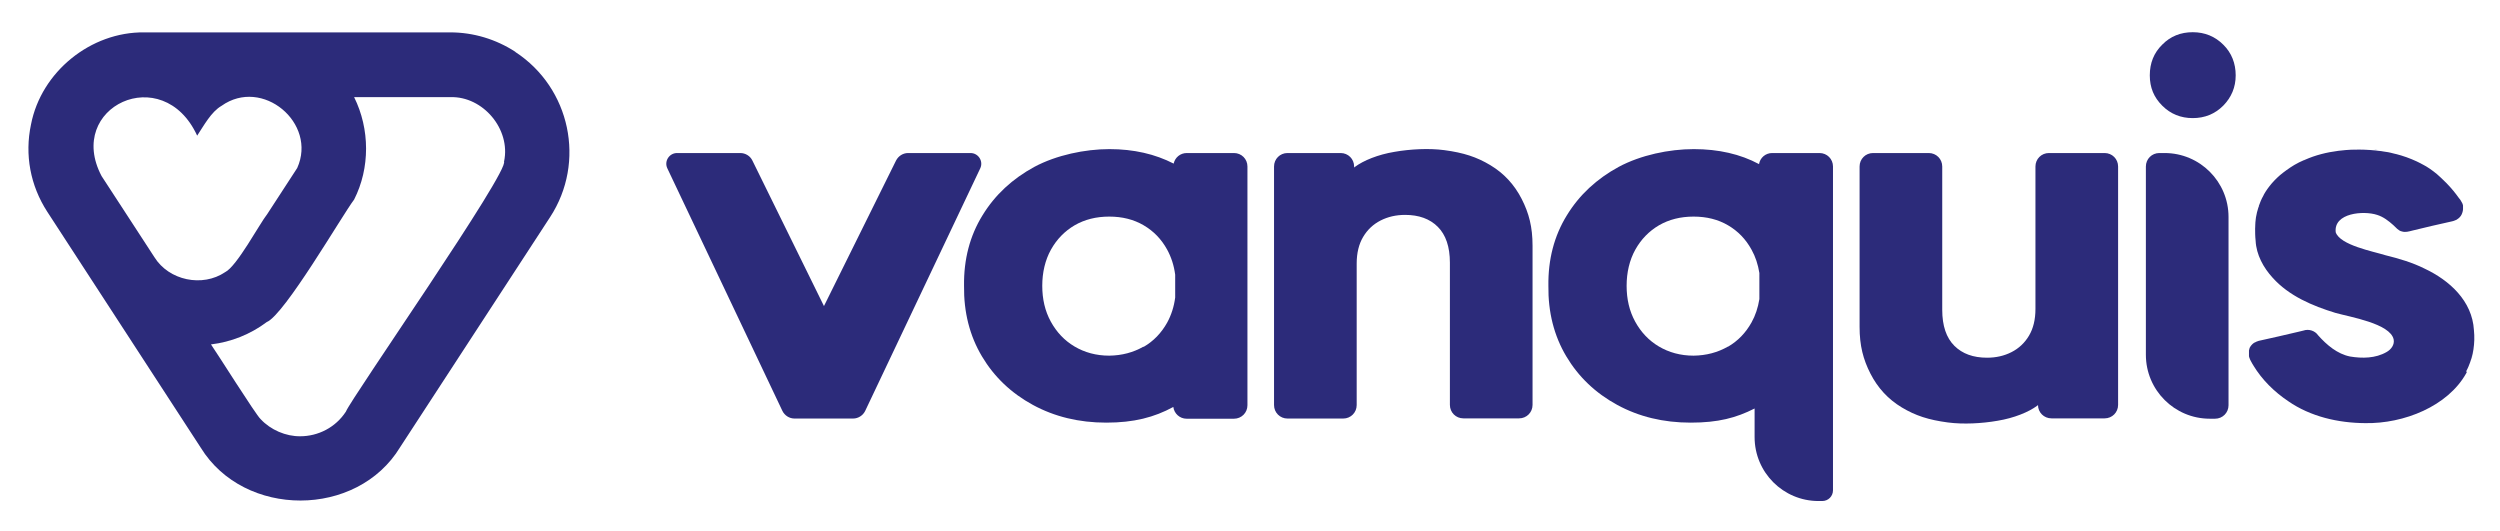 <?xml version="1.0" encoding="UTF-8"?>
<svg xmlns="http://www.w3.org/2000/svg" version="1.1" viewBox="0 0 1467 311.5">
  <defs>
    <style>
      .cls-1 {
        opacity: .6;
      }

      .cls-2 {
        stroke-dasharray: 4 4;
      }

      .cls-2, .cls-3, .cls-4, .cls-5, .cls-6, .cls-7, .cls-8, .cls-9, .cls-10, .cls-11, .cls-12, .cls-13 {
        fill: none;
        stroke: #727272;
        stroke-miterlimit: 10;
        stroke-width: 2px;
      }

      .cls-3 {
        stroke-dasharray: 4;
      }

      .cls-14 {
        fill: #fff;
      }

      .cls-15 {
        fill: #b8d100;
      }

      .cls-4 {
        stroke-dasharray: 4 4;
      }

      .cls-5 {
        stroke-dasharray: 4 4;
      }

      .cls-6 {
        stroke-dasharray: 4 4;
      }

      .cls-7 {
        stroke-dasharray: 4 4;
      }

      .cls-8 {
        stroke-dasharray: 4 4;
      }

      .cls-9 {
        stroke-dasharray: 3.9 3.9;
      }

      .cls-10 {
        stroke-dasharray: 4 4;
      }

      .cls-16 {
        display: none;
      }

      .cls-17 {
        fill: #2c2b7a;
      }

      .cls-11 {
        stroke-dasharray: 4 4;
      }

      .cls-12 {
        stroke-dasharray: 4 4;
      }
    </style>
  </defs>
  <!-- Generator: Adobe Illustrator 28.7.7, SVG Export Plug-In . SVG Version: 1.2.0 Build 194)  -->
  <g>
    <g id="Ident">
      <path class="cls-17" d="M302.4,30.4c-11.4-7.4-24.6-11.4-38.2-11.4h0s-179.5,0-179.5,0c-31.4-.4-60.5,23.1-66.5,54-3.8,17.8-.4,35.9,9.5,51.2,4.2,6.4,83.9,128.9,90.1,138.5h0c25.5,41.4,91.7,41.4,117-.3,0,0,88-135,88-135,21.1-32.3,11.9-75.8-20.4-96.9ZM130,62.1c23.9-17,56.3,10.1,44.4,36.5,0,0-17.5,26.9-17.5,26.9-4.6,5.8-17.9,30.8-24.8,34.2-13.3,9-33,4.9-41.5-8.8,0,0,0,0,0,0-7.4-11.5-23.7-36.3-31-47.6-21.4-40.5,35.9-67.6,56.1-23.7,3.8-5.7,8.2-14,14.3-17.5ZM295.7,94.7c4.1,4.7-90.3,140-92.7,146.8-6.1,9.4-16.4,14.5-26.8,14.5-8.4.1-17.4-3.7-23.3-10.1-2.6-2.2-26.4-40.1-29.1-43.8,11.8-1.4,23.1-5.9,32.7-13.1h0c10.5-4.3,44.3-62.7,51.3-71.9,9.4-18.5,9.3-41.4,0-60.1h56.5c19.1-.6,35.5,18.8,31.5,37.7Z"/>
    </g>
    <g id="Wordmark">
      <g>
        <path class="cls-17" d="M724.2,89.8h-27.8c-3.8,0-6.9,2.6-7.7,6.2-10.9-5.6-23.4-8.5-37.7-8.5s-31.1,3.5-44,10.4c-12.9,7-23.1,16.4-30.5,28.5-7.4,12-11,25.8-10.8,41.3-.2,15.5,3.3,29.3,10.5,41.4,7.2,12.1,17.2,21.6,29.9,28.5,12.7,6.9,27,10.4,43.1,10.4s28.1-3.1,39.3-9.2c.5,3.9,3.8,6.9,7.8,6.9h27.8c4.4,0,7.9-3.5,7.9-7.9V97.7c0-4.4-3.5-7.9-7.9-7.9ZM671,203.4c-5.9,3.4-12.6,5.2-20.1,5.3-7.7,0-14.5-1.9-20.4-5.4-5.9-3.5-10.5-8.4-13.9-14.6-3.4-6.2-5-13.2-5-21s1.7-15.1,5.1-21.2c3.4-6.1,8.1-10.9,13.9-14.3,5.9-3.4,12.6-5.1,20.3-5.1s14.4,1.7,20.2,5.1c5.8,3.4,10.4,8.1,13.8,14.3,2.4,4.4,4,9.3,4.7,14.7v13.4c-.7,5.4-2.3,10.3-4.7,14.7-3.4,6.1-8,10.9-13.9,14.3Z"/>
        <path class="cls-17" d="M874.5,96.9c-8-4.8-15.7-7.3-27-8.8-9-1.2-20.1-.6-29.2,1-9.7,1.6-18.2,5.1-23.2,8.8-.2.1-.3.3-.5.4v-.6c0-4.4-3.5-7.9-7.9-7.9h-31.2c-4.4,0-7.9,3.5-7.9,7.9v140c0,4.4,3.5,7.9,7.9,7.9h32.7c4.4,0,7.9-3.5,7.9-7.9v-83c0-6.3,1.3-11.5,3.8-15.7,2.5-4.2,5.9-7.4,10.2-9.6,4.3-2.2,9.1-3.3,14.4-3.3,8.1,0,14.5,2.3,19.2,7,4.7,4.7,7.1,11.7,7.1,21.1v83.4c0,4.4,3.5,7.9,7.9,7.9h32.7c4.4,0,7.9-3.5,7.9-7.9v-93.4c0-11-2.1-19.1-6.4-27.5-4.3-8.4-10.4-15-18.4-19.8Z"/>
        <path class="cls-17" d="M1067.8,89.8h-27.9c-3.9,0-7.1,2.8-7.7,6.5-11-5.9-23.8-8.8-38.3-8.8s-31.1,3.5-44,10.4c-12.9,7-23.1,16.4-30.5,28.5-7.4,12-11,25.8-10.8,41.3-.2,15.5,3.3,29.3,10.5,41.4,7.2,12.1,17.2,21.6,29.9,28.5,12.7,6.9,27,10.4,43.1,10.4s26.7-2.8,37.5-8.3v16.8c0,20.7,16.8,37.5,37.5,37.5h2.2c3.5,0,6.3-2.8,6.3-6.3V97.7c0-4.4-3.5-7.9-7.9-7.9ZM1013.9,203.4c-5.9,3.4-12.6,5.2-20.1,5.3-7.7,0-14.5-1.9-20.4-5.4-5.9-3.5-10.5-8.4-13.9-14.6-3.4-6.2-5-13.2-5-21s1.7-15.1,5.1-21.2c3.4-6.1,8.1-10.9,13.9-14.3,5.9-3.4,12.6-5.1,20.3-5.1s14.4,1.7,20.2,5.1c5.8,3.4,10.4,8.1,13.8,14.3,2.3,4.1,3.8,8.7,4.6,13.7v15.3c-.8,5-2.3,9.6-4.6,13.7-3.4,6.1-8,10.9-13.9,14.3Z"/>
        <path class="cls-17" d="M1286.7,18.9c-7.1,0-13.1,2.4-17.9,7.3-4.9,4.8-7.3,10.8-7.3,18s2.4,12.9,7.3,17.8c4.9,4.9,10.9,7.3,17.9,7.3s13-2.4,17.9-7.3c4.8-4.9,7.3-10.8,7.3-17.8s-2.4-13.2-7.3-18c-4.8-4.8-10.8-7.3-17.9-7.3Z"/>
        <path class="cls-17" d="M1270.2,89.8h-3.1c-4.4,0-7.9,3.5-7.9,7.9v110.5c0,20.7,16.8,37.5,37.5,37.5h3.1c4.4,0,7.9-3.5,7.9-7.9v-110.5c0-20.7-16.8-37.5-37.5-37.5Z"/>
        <path class="cls-17" d="M1235,89.8h-32.7c-4.4,0-7.9,3.5-7.9,7.9v83.6c0,6.3-1.3,11.5-3.8,15.7-2.5,4.2-5.9,7.4-10.2,9.6-4.3,2.2-9.1,3.3-14.4,3.3-8.1,0-14.5-2.3-19.2-7-4.7-4.7-7.1-11.7-7.1-21.1v-84.1c0-4.4-3.5-7.9-7.9-7.9h-32.7c-4.4,0-7.9,3.5-7.9,7.9v94.1c0,11,2.1,19.1,6.4,27.5,4.3,8.4,10.4,15,18.4,19.8,8,4.8,15.7,7.3,27,8.8,9,1.2,20.1.6,29.2-1,9.7-1.6,18.2-5.1,23.2-8.8.2-.1.3-.3.5-.4,0,4.3,3.5,7.8,7.9,7.8h31.2c4.4,0,7.9-3.5,7.9-7.9V97.7c0-4.4-3.5-7.9-7.9-7.9Z"/>
        <path class="cls-17" d="M569.7,89.8h-36.8c-3,0-5.7,1.7-7.1,4.4l-42.3,85.4-42-85.4c-1.3-2.7-4.1-4.4-7.1-4.4h-37.1c-4.6,0-7.7,4.8-5.7,9l67.5,142.3c1.3,2.7,4.1,4.5,7.1,4.5h34.4c3,0,5.8-1.8,7.1-4.5l67.5-142.3c2-4.2-1.1-9-5.7-9Z"/>
        <path class="cls-17" d="M1447.1,218c.4-.7.7-1.3,1-2,.1-.3.3-.6.4-.9,2.7-6.3,4-13.5,3.2-21.4-1-17.1-14.3-29.2-29-36.1-7.2-3.6-15.1-5.9-22.8-7.8-7.4-2.3-26.7-5.9-29.3-13.5-1.3-11.4,16.4-12.8,24.3-10.2,3.6,1.1,6.7,3.5,9.5,6,1.5,1.3,2.9,3.3,5,3.7,2.1.7,4.2,0,6.2-.5,5.8-1.5,17.4-4.1,23.2-5.4.6-.1,1.1-.3,1.6-.5.2,0,.4-.2.7-.3,0,0,.2,0,.3-.1.2-.1.4-.2.6-.4.1-.1.3-.2.4-.3,0,0,.2-.1.3-.2,1.1-.9,1.8-2,2.2-3.3.2-.7.4-1.3.4-2,0,0,0,0,0,0,0-.5,0-1,0-1.5h0s0,0,0,0c0-.2,0-.4,0-.6,0-.3-.1-.6-.2-.8-.1-.4-.3-.9-.6-1.3-.4-.9-1-1.7-1.7-2.5-1.9-2.7-4.2-5.5-6.7-8.1-.4-.4-.8-.9-1.3-1.3-.3-.3-.6-.6-.9-.9-.6-.6-1.3-1.3-2-1.9-.3-.3-.7-.6-1-.9-.3-.2-.6-.5-.8-.7.3.2.6.5.8.7-.3-.3-.7-.6-1-.9,0,0,.1,0,.2.1,0,0-.1,0-.2-.1-2.7-2.2-5.5-4.2-8.3-5.6-.1,0-.3-.1-.4-.2,0,0,0,0-.1,0,0,0,0,0,0,0,0,0,0,0,0,0,0,0,0,0,.1,0-.5-.3-1-.5-1.5-.7.5.2.9.4,1.4.6-3.8-2-7.9-3.7-12.2-5-.4-.1-.7-.2-1.1-.3-.9-.3-1.8-.5-2.7-.7-.8-.2-1.6-.4-2.4-.6-.9-.2-1.8-.4-2.8-.5-.4,0-.9-.2-1.3-.2-.9-.2-1.9-.3-2.8-.4.5,0,.9.2,1.4.2-4.2-.6-8.6-.9-13.3-.9s-5.3.1-7.9.3c4.5-.4,9.1-.5,13.6-.2-5.8-.4-11.7-.1-17.4.6-7.1.9-13.6,2.6-19.5,5.2-.2,0-.4.2-.6.3,0,0-.1,0-.2,0-3.8,1.6-7.3,3.7-10.6,6.1,1.4-1,2.9-2,4.4-2.8-2.8,1.6-5.3,3.4-7.6,5.4,1-.9,2.1-1.8,3.2-2.6-4.8,3.5-8.9,7.7-12,12.6,0,0,0,.1-.1.2-.4.6-.8,1.3-1.1,2-1.1,1.9-1.9,3.9-2.6,5.9,0,0,0,.1,0,.2,0,.3-.2.6-.3.8-1.2,3.7-1.9,7.7-1.9,11.8,0-1.7.2-3.3.4-4.9-.2,1.9-.4,3.7-.4,5.7s0,1.1,0,1.6c0-.8,0-1.6,0-2.4,0,2.5,0,5,.3,7.7.4,8.2,4.6,15.8,10,21.7,9.6,10.7,23.4,16.5,36.8,20.6,8.4,2.4,32.2,6.2,34.2,15.6.6,3.1-1.5,5.9-4.2,7.4-6.4,3.7-14.3,3.8-21.4,2.6-7.5-1.5-13.7-6.8-18.7-12.4-1.9-2.8-5.6-3.9-8.7-2.8l-2.9.7-11.6,2.7-11.6,2.6c-.9.2-1.6.6-2.4,1,0,0,0,0-.1,0-.2.1-.3.2-.5.3-1.1.8-1.9,1.8-2.5,3,0,0,0,.1,0,.2,0,0,0,0,0,0,0,0,0,0,0,.1,0,.2-.2.4-.2.6,0,.1,0,.3-.1.4,0,0,0,.2,0,.2,0,.2,0,.3,0,.5,0,0,0,0,0,0,0,0,0,0,0,0,0,.2,0,.4,0,.6,0,.2,0,.4,0,.6,0,.4,0,.8,0,1.1,0,0,0,.1,0,.2,0,0,0,.1,0,.2,0,.4.2.7.3,1.1.1.4.3.7.4,1,0,0,0,0,0,0s0,0,0,0c.2.4.4.8.6,1.2-.1-.3-.3-.5-.4-.8.7,1.4,1.5,2.7,2.4,4.1-.2-.4-.5-.7-.7-1.1,5.1,8.4,12.2,15.4,20.4,20.9,13.1,9.1,29.4,12.8,45.2,12.9,22.7.4,48.5-9.9,59.3-29.3.1-.3.3-.5.4-.8ZM1447.6,217.2c0,0,0-.2.1-.3,0,0,0,.2-.1.3ZM1449.2,213.6c-.1.4-.3.7-.4,1.1.1-.3.3-.7.4-1.1ZM1451.8,202.3c-.3,3.4-.9,6.6-2,9.7,1-3.1,1.7-6.3,2-9.7ZM1451.8,201.5c0-.7,0-1.4,0-2.2,0,.7,0,1.4,0,2.2ZM1443.9,126.8s0,0,0,0h0s0,0,0,0ZM1444.6,125.5s0,0,0,0c0,0,0,0,0,0ZM1443.8,117.3c-.1-.2-.2-.3-.3-.5.1.2.2.3.3.5ZM1436.1,107.7c-.4-.4-.8-.8-1.2-1.3.4.4.8.8,1.2,1.3ZM1434,105.5c-.6-.6-1.3-1.2-1.9-1.8.7.6,1.3,1.2,1.9,1.8ZM1336.1,104.2c.5-.5,1-.9,1.5-1.4-.5.4-1,.9-1.5,1.4Z"/>
        <path class="cls-17" d="M1395.2,87.8c1.2.1,2.4.2,3.6.4-1.2-.2-2.4-.3-3.6-.4Z"/>
        <path class="cls-17" d="M1398.8,88.2s0,0,0,0c0,0,0,0,0,0Z"/>
        <path class="cls-17" d="M1324.8,214c0,0,.1.2.2.3,0-.2-.2-.3-.3-.5,0,0,0,.1.1.2Z"/>
        <path class="cls-17" d="M1325,214.4s0,0,0,0c0,0,0,0,0,0Z"/>
        <path class="cls-17" d="M1392.7,87.6c0,0,.2,0,.3,0,0,0-.2,0-.3,0Z"/>
        <path class="cls-17" d="M1324.7,213.9c-.3-.6-.6-1.1-1-1.7.3.6.6,1.1,1,1.7Z"/>
        <path class="cls-17" d="M1392.9,87.6c.8,0,1.5.1,2.3.2-.8,0-1.5-.1-2.3-.2Z"/>
      </g>
    </g>
    <g id="Guides" class="cls-16">
      <g>
        <path class="cls-15" d="M155.7,128.1l-14.9,22.8s0,0,0,0c-.7,1.1-1.5,2.1-2.3,3,0,0-.1.1-.2.2-.3.4-.6.7-.9,1l17.7-27.1h.5Z"/>
        <g class="cls-1">
          <g>
            <line class="cls-13" x1="7.2" y1="23" x2="8.3" y2="24.7"/>
            <line class="cls-12" x1="10.4" y1="28" x2="195" y2="312.7"/>
            <line class="cls-13" x1="196.1" y1="314.3" x2="197.2" y2="316"/>
          </g>
          <g>
            <line class="cls-13" x1="152.2" y1="317" x2="151.1" y2="315.3"/>
            <line class="cls-2" x1="148.9" y1="311.9" x2="-12.6" y2="62.4"/>
            <line class="cls-13" x1="-13.7" y1="60.7" x2="-14.8" y2="59"/>
          </g>
        </g>
        <g class="cls-1">
          <line class="cls-3" x1="354.2" y1="57" x2="-29.2" y2="57"/>
          <line class="cls-3" x1="-97" y1="19" x2="1570.2" y2="19"/>
        </g>
        <g class="cls-1">
          <line class="cls-3" x1="-97" y1="-19" x2="1570.2" y2="-19"/>
        </g>
        <g class="cls-1">
          <line class="cls-3" x1="-97" y1="294" x2="1570.2" y2="294"/>
        </g>
        <g class="cls-1">
          <line class="cls-3" x1="-97" y1="332" x2="1570.2" y2="332"/>
        </g>
        <g class="cls-1">
          <line class="cls-3" x1="-97" y1="370" x2="1570.2" y2="370"/>
          <line class="cls-3" x1="-97" y1="408" x2="1570" y2="408"/>
        </g>
        <g class="cls-1">
          <line class="cls-3" x1="-97" y1="-57" x2="1568.2" y2="-57"/>
          <line class="cls-3" x1="-97" y1="-95" x2="1568.2" y2="-95"/>
        </g>
        <g class="cls-1">
          <g>
            <line class="cls-13" x1="334" y1="367.2" x2="334" y2="365.2"/>
            <line class="cls-11" x1="334" y1="361.2" x2="334" y2="-51.2"/>
            <line class="cls-13" x1="334" y1="-53.2" x2="334" y2="-55.2"/>
          </g>
        </g>
        <g class="cls-1">
          <g>
            <line class="cls-13" x1="373" y1="367.2" x2="373" y2="365.2"/>
            <line class="cls-11" x1="373" y1="361.2" x2="373" y2="-51.2"/>
            <line class="cls-13" x1="373" y1="-53.2" x2="373" y2="-55.2"/>
          </g>
        </g>
        <g class="cls-1">
          <g>
            <line class="cls-13" x1="391" y1="-55.2" x2="391" y2="-53.2"/>
            <line class="cls-11" x1="391" y1="-49.2" x2="391" y2="363.2"/>
            <line class="cls-13" x1="391" y1="365.2" x2="391" y2="367.2"/>
          </g>
        </g>
        <g class="cls-1">
          <line class="cls-14" x1="1456" y1="408.2" x2="1456" y2="-95.2"/>
          <g>
            <line class="cls-13" x1="1456" y1="408.2" x2="1456" y2="406.2"/>
            <line class="cls-5" x1="1456" y1="402.2" x2="1456" y2="-91.2"/>
            <line class="cls-13" x1="1456" y1="-93.2" x2="1456" y2="-95.2"/>
          </g>
        </g>
        <g class="cls-1">
          <line class="cls-14" x1="1495" y1="408.2" x2="1495" y2="-95.2"/>
          <g>
            <line class="cls-13" x1="1495" y1="408.2" x2="1495" y2="406.2"/>
            <line class="cls-5" x1="1495" y1="402.2" x2="1495" y2="-91.2"/>
            <line class="cls-13" x1="1495" y1="-93.2" x2="1495" y2="-95.2"/>
          </g>
        </g>
        <g class="cls-1">
          <g>
            <line class="cls-14" x1="1532" y1="-95.2" x2="1532" y2="408.2"/>
            <g>
              <line class="cls-13" x1="1532" y1="-95.2" x2="1532" y2="-93.2"/>
              <line class="cls-5" x1="1532" y1="-89.2" x2="1532" y2="404.2"/>
              <line class="cls-13" x1="1532" y1="406.2" x2="1532" y2="408.2"/>
            </g>
          </g>
          <g>
            <line class="cls-14" x1="1570" y1="-94.5" x2="1570" y2="408.5"/>
            <g>
              <line class="cls-13" x1="1570" y1="-94.5" x2="1570" y2="-92.5"/>
              <line class="cls-6" x1="1570" y1="-88.5" x2="1570" y2="404.5"/>
              <line class="cls-13" x1="1570" y1="406.5" x2="1570" y2="408.5"/>
            </g>
          </g>
        </g>
        <g class="cls-1">
          <g>
            <line class="cls-13" x1="-59" y1="408.5" x2="-59" y2="406.5"/>
            <line class="cls-6" x1="-59" y1="402.5" x2="-59" y2="-90.5"/>
            <line class="cls-13" x1="-59" y1="-92.5" x2="-59" y2="-94.5"/>
          </g>
        </g>
        <g class="cls-1">
          <g>
            <line class="cls-13" x1="-97" y1="408.5" x2="-97" y2="406.5"/>
            <line class="cls-6" x1="-97" y1="402.5" x2="-97" y2="-90.5"/>
            <line class="cls-13" x1="-97" y1="-92.5" x2="-97" y2="-94.5"/>
          </g>
        </g>
        <g class="cls-1">
          <g>
            <line class="cls-13" x1="-20" y1="408.5" x2="-20" y2="406.5"/>
            <line class="cls-6" x1="-20" y1="402.5" x2="-20" y2="-90.5"/>
            <line class="cls-13" x1="-20" y1="-92.5" x2="-20" y2="-94.5"/>
          </g>
        </g>
        <g class="cls-1">
          <g>
            <line class="cls-13" x1="17" y1="-95.2" x2="17" y2="-93.2"/>
            <line class="cls-10" x1="17" y1="-89.2" x2="17" y2="404.5"/>
            <line class="cls-13" x1="17" y1="406.5" x2="17" y2="408.5"/>
          </g>
        </g>
        <g class="cls-1">
          <g>
            <line class="cls-13" x1="154.2" y1="318" x2="155.3" y2="316.3"/>
            <line class="cls-7" x1="157.5" y1="313" x2="344" y2="25.4"/>
            <line class="cls-13" x1="345.1" y1="23.7" x2="346.2" y2="22"/>
          </g>
          <g>
            <line class="cls-13" x1="364.2" y1="64" x2="363.1" y2="65.7"/>
            <line class="cls-8" x1="360.9" y1="69" x2="201.4" y2="313.7"/>
            <line class="cls-13" x1="200.3" y1="315.3" x2="199.2" y2="317"/>
          </g>
        </g>
        <g class="cls-1">
          <g>
            <line class="cls-13" x1="271.2" y1="19" x2="270.1" y2="20.7"/>
            <line class="cls-4" x1="267.9" y1="24" x2="117.4" y2="255.7"/>
            <line class="cls-13" x1="116.3" y1="257.3" x2="115.2" y2="259"/>
          </g>
          <g>
            <line class="cls-13" x1="92.2" y1="224" x2="93.3" y2="222.3"/>
            <line class="cls-9" x1="95.4" y1="219" x2="224" y2="22.3"/>
            <line class="cls-13" x1="225.1" y1="20.7" x2="226.2" y2="19"/>
          </g>
        </g>
        <path d="M5.2-70.1H1l-2.8-4.4h0l-2.8,4.4h-4.2l4.6-7h0c0,0-4.5-7.1-4.5-7.1h4.1l2.8,4.8h0l2.8-4.8h4.1l-4.5,7h0c0,0,4.5,7.1,4.5,7.1Z"/>
        <path d="M360.2-30.1h-4.2l-2.8-4.4h0l-2.8,4.4h-4.2l4.6-7h0c0,0-4.5-7.1-4.5-7.1h4.1l2.8,4.8h0l2.8-4.8h4.1l-4.5,7h0c0,0,4.5,7.1,4.5,7.1Z"/>
        <path d="M5.2,396.9H1l-2.8-4.4h0l-2.8,4.4h-4.2l4.6-7h0c0,0-4.5-7.1-4.5-7.1h4.1l2.8,4.8h0l2.8-4.8h4.1l-4.5,7h0c0,0,4.5,7.1,4.5,7.1Z"/>
        <path d="M-32.8-32.1h-4.2l-2.8-4.4h0l-2.8,4.4h-4.2l4.6-7h0c0,0-4.5-7.1-4.5-7.1h4.1l2.8,4.8h0l2.8-4.8h4.1l-4.5,7h0c0,0,4.5,7.1,4.5,7.1Z"/>
        <path d="M-32.8,358.9h-4.2l-2.8-4.4h0l-2.8,4.4h-4.2l4.6-7h0c0,0-4.5-7.1-4.5-7.1h4.1l2.8,4.8h0l2.8-4.8h4.1l-4.5,7h0c0,0,4.5,7.1,4.5,7.1Z"/>
        <path d="M360.2,357.9h-4.2l-2.8-4.4h0l-2.8,4.4h-4.2l4.6-7h0c0,0-4.5-7.1-4.5-7.1h4.1l2.8,4.8h0l2.8-4.8h4.1l-4.5,7h0c0,0,4.5,7.1,4.5,7.1Z"/>
        <path d="M1482.2-68.1h-4.2l-2.8-4.4h0l-2.8,4.4h-4.2l4.6-7h0c0,0-4.5-7.1-4.5-7.1h4.1l2.8,4.8h0l2.8-4.8h4.1l-4.5,7h0c0,0,4.5,7.1,4.5,7.1Z"/>
        <path d="M1521.2-30.1h-4.2l-2.8-4.4h0l-2.8,4.4h-4.2l4.6-7h0c0,0-4.5-7.1-4.5-7.1h4.1l2.8,4.8h0l2.8-4.8h4.1l-4.5,7h0c0,0,4.5,7.1,4.5,7.1Z"/>
        <path d="M1558.2,7.9h-4.2l-2.8-4.4h0l-2.8,4.4h-4.2l4.6-7h0c0,0-4.5-7.1-4.5-7.1h4.1l2.8,4.8h0l2.8-4.8h4.1l-4.5,7h0c0,0,4.5,7.1,4.5,7.1Z"/>
        <path d="M1521.2,358.9h-4.2l-2.8-4.4h0l-2.8,4.4h-4.2l4.6-7h0c0,0-4.5-7.1-4.5-7.1h4.1l2.8,4.8h0l2.8-4.8h4.1l-4.5,7h0c0,0,4.5,7.1,4.5,7.1Z"/>
        <path d="M1558.2,320.9h-4.2l-2.8-4.4h0l-2.8,4.4h-4.2l4.6-7h0c0,0-4.5-7.1-4.5-7.1h4.1l2.8,4.8h0l2.8-4.8h4.1l-4.5,7h0c0,0,4.5,7.1,4.5,7.1Z"/>
        <path d="M-70.8,7.9h-4.2l-2.8-4.4h0l-2.8,4.4h-4.2l4.6-7h0c0,0-4.5-7.1-4.5-7.1h4.1l2.8,4.8h0l2.8-4.8h4.1l-4.5,7h0c0,0,4.5,7.1,4.5,7.1Z"/>
        <path d="M-70.8,320.9h-4.2l-2.8-4.4h0l-2.8,4.4h-4.2l4.6-7h0c0,0-4.5-7.1-4.5-7.1h4.1l2.8,4.8h0l2.8-4.8h4.1l-4.5,7h0c0,0,4.5,7.1,4.5,7.1Z"/>
        <path d="M1482.2,396.9h-4.2l-2.8-4.4h0l-2.8,4.4h-4.2l4.6-7h0c0,0-4.5-7.1-4.5-7.1h4.1l2.8,4.8h0l2.8-4.8h4.1l-4.5,7h0c0,0,4.5,7.1,4.5,7.1Z"/>
      </g>
    </g>
  </g>
</svg>